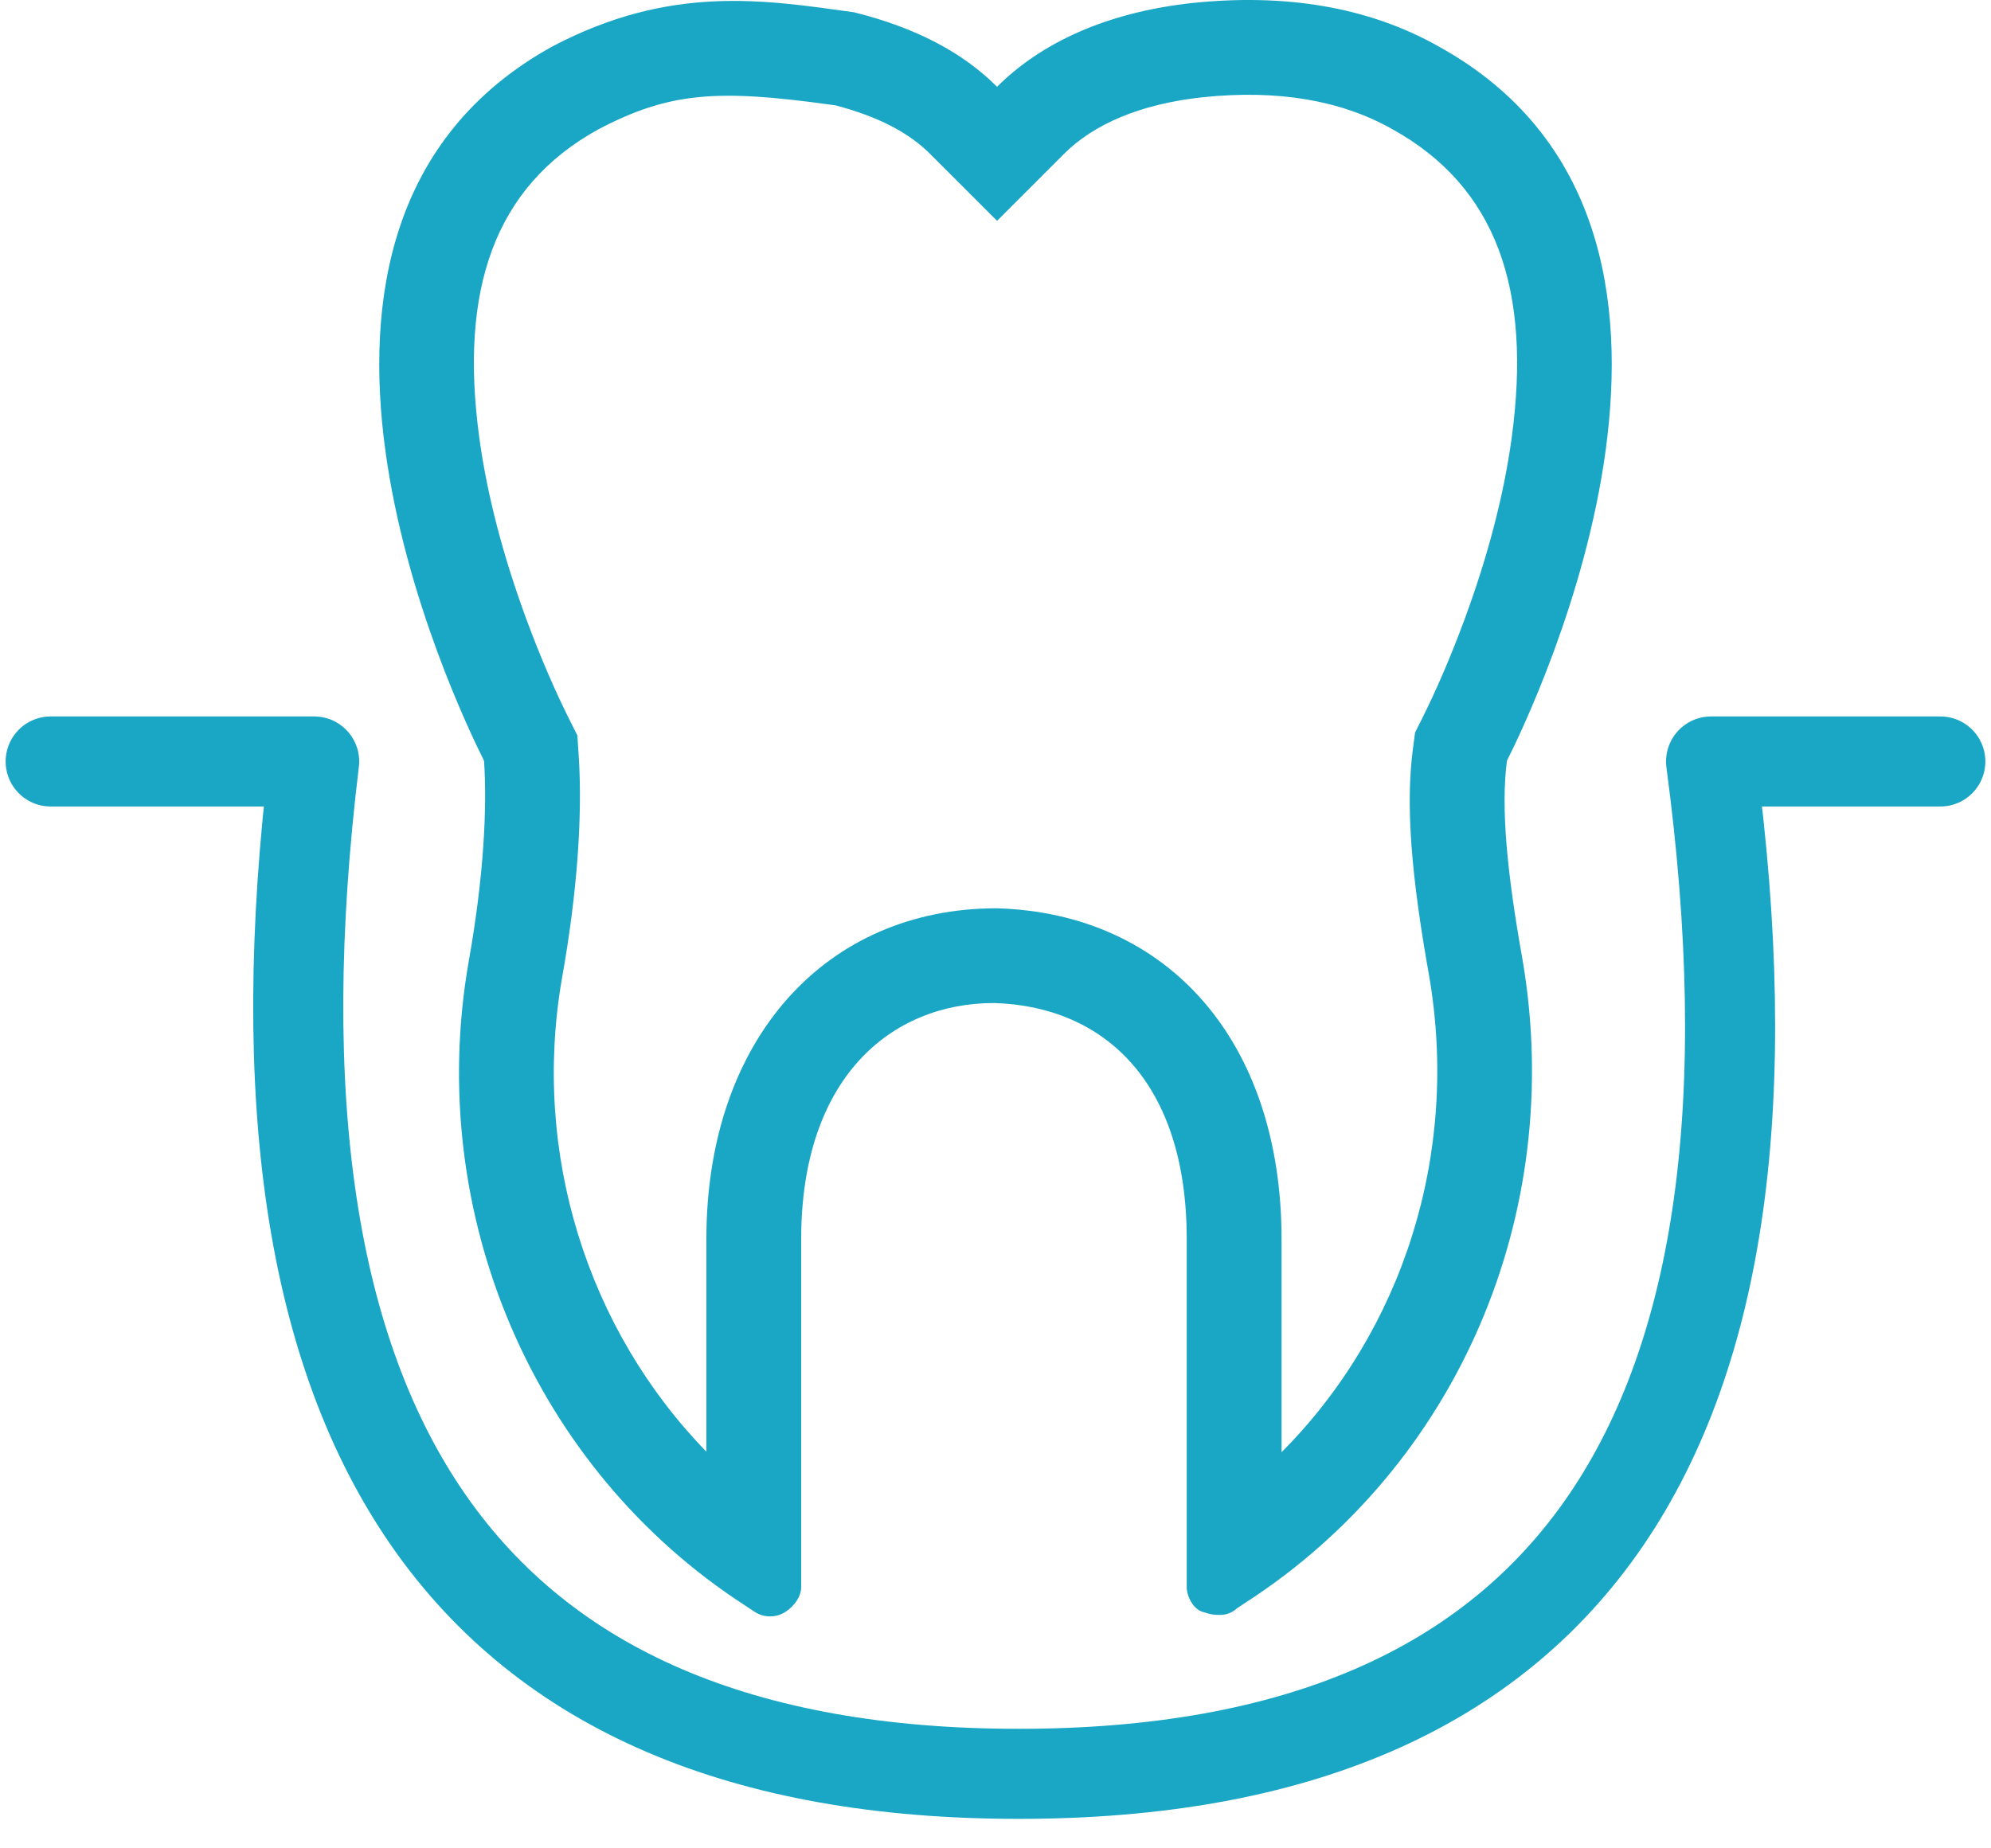 <?xml version="1.0" encoding="UTF-8"?>
<svg width="42px" height="39px" viewBox="0 0 42 39" version="1.1" xmlns="http://www.w3.org/2000/svg" xmlns:xlink="http://www.w3.org/1999/xlink">
    <!-- Generator: sketchtool 49.3 (51167) - http://www.bohemiancoding.com/sketch -->
    <title>2F9F5D44-FE86-41B8-9FDD-6DA39CC60006</title>
    <desc>Created with sketchtool.</desc>
    <defs></defs>
    <g id="Page-1" stroke="none" stroke-width="1" fill="none" fill-rule="evenodd">
        <g id="Пародонтология-(Посадочная)-МИ" transform="translate(-983, -3539)">
            <g id="8679867865756" transform="translate(978, 3529)">
                <rect id="Rectangle-Copy-2" fill="#D8D8D8" opacity="0" x="0" y="0" width="52" height="52"></rect>
                <path d="M35.149,30.598 C34.77,28.482 34.647,26.986 34.807,25.788 L34.851,25.456 L35.001,25.157 C35.276,24.606 35.589,23.901 35.904,23.044 C36.375,21.764 36.722,20.47 36.89,19.23 C37.311,16.122 36.579,13.944 34.363,12.721 C33.289,12.115 31.953,11.888 30.378,12.051 C29.049,12.193 28.069,12.624 27.446,13.246 L26.033,14.659 L24.619,13.246 C24.178,12.805 23.54,12.464 22.629,12.224 C22.602,12.22 22.575,12.217 22.521,12.209 C20.135,11.878 19.123,11.941 17.62,12.73 C15.421,13.944 14.689,16.122 15.11,19.23 C15.278,20.47 15.625,21.764 16.096,23.044 C16.411,23.901 16.724,24.606 16.999,25.157 L17.179,25.517 L17.206,25.919 C17.292,27.199 17.179,28.831 16.853,30.653 C16.215,34.34 17.395,38.053 19.901,40.631 L19.901,36.144 C19.901,31.929 22.42,29.164 26.024,29.165 C29.632,29.267 32.034,31.964 32.034,36.144 L32.034,40.642 C34.588,38.077 35.791,34.355 35.149,30.598 Z M36.789,26.052 C36.658,27.035 36.789,28.411 37.117,30.246 C38.036,35.62 35.74,40.928 31.28,43.812 L31.083,43.943 C31.018,44.008 30.886,44.074 30.755,44.074 C30.624,44.074 30.558,44.074 30.362,44.008 C30.165,43.943 30.034,43.681 30.034,43.484 L30.034,36.144 C30.034,32.802 28.263,31.229 25.967,31.164 C23.803,31.164 21.901,32.736 21.901,36.144 L21.901,43.484 C21.901,43.681 21.769,43.877 21.573,44.008 C21.376,44.139 21.114,44.139 20.917,44.008 L20.72,43.877 C16.26,40.994 13.964,35.62 14.883,30.312 C15.211,28.477 15.276,27.035 15.211,26.052 C14.62,24.872 9.767,14.78 16.654,10.979 C19.146,9.669 21.114,9.996 23.016,10.259 C24.327,10.586 25.311,11.11 26.033,11.831 C26.951,10.914 28.328,10.259 30.165,10.062 C32.067,9.865 33.838,10.127 35.346,10.979 C42.233,14.78 37.38,24.872 36.789,26.052 Z" id="Combined-Shape" fill="#19A7C5" fill-rule="nonzero"></path>
                <path d="M6.069,26.067 L11.627,26.067 C9.897,40.308 14.852,47.428 26.491,47.428 C38.13,47.428 42.998,40.308 41.095,26.067 L45.931,26.067" id="Path-2" stroke="#19A7C5" stroke-width="1.9" stroke-linecap="round" stroke-linejoin="round"></path>
            </g>
        </g>
    </g>
</svg>